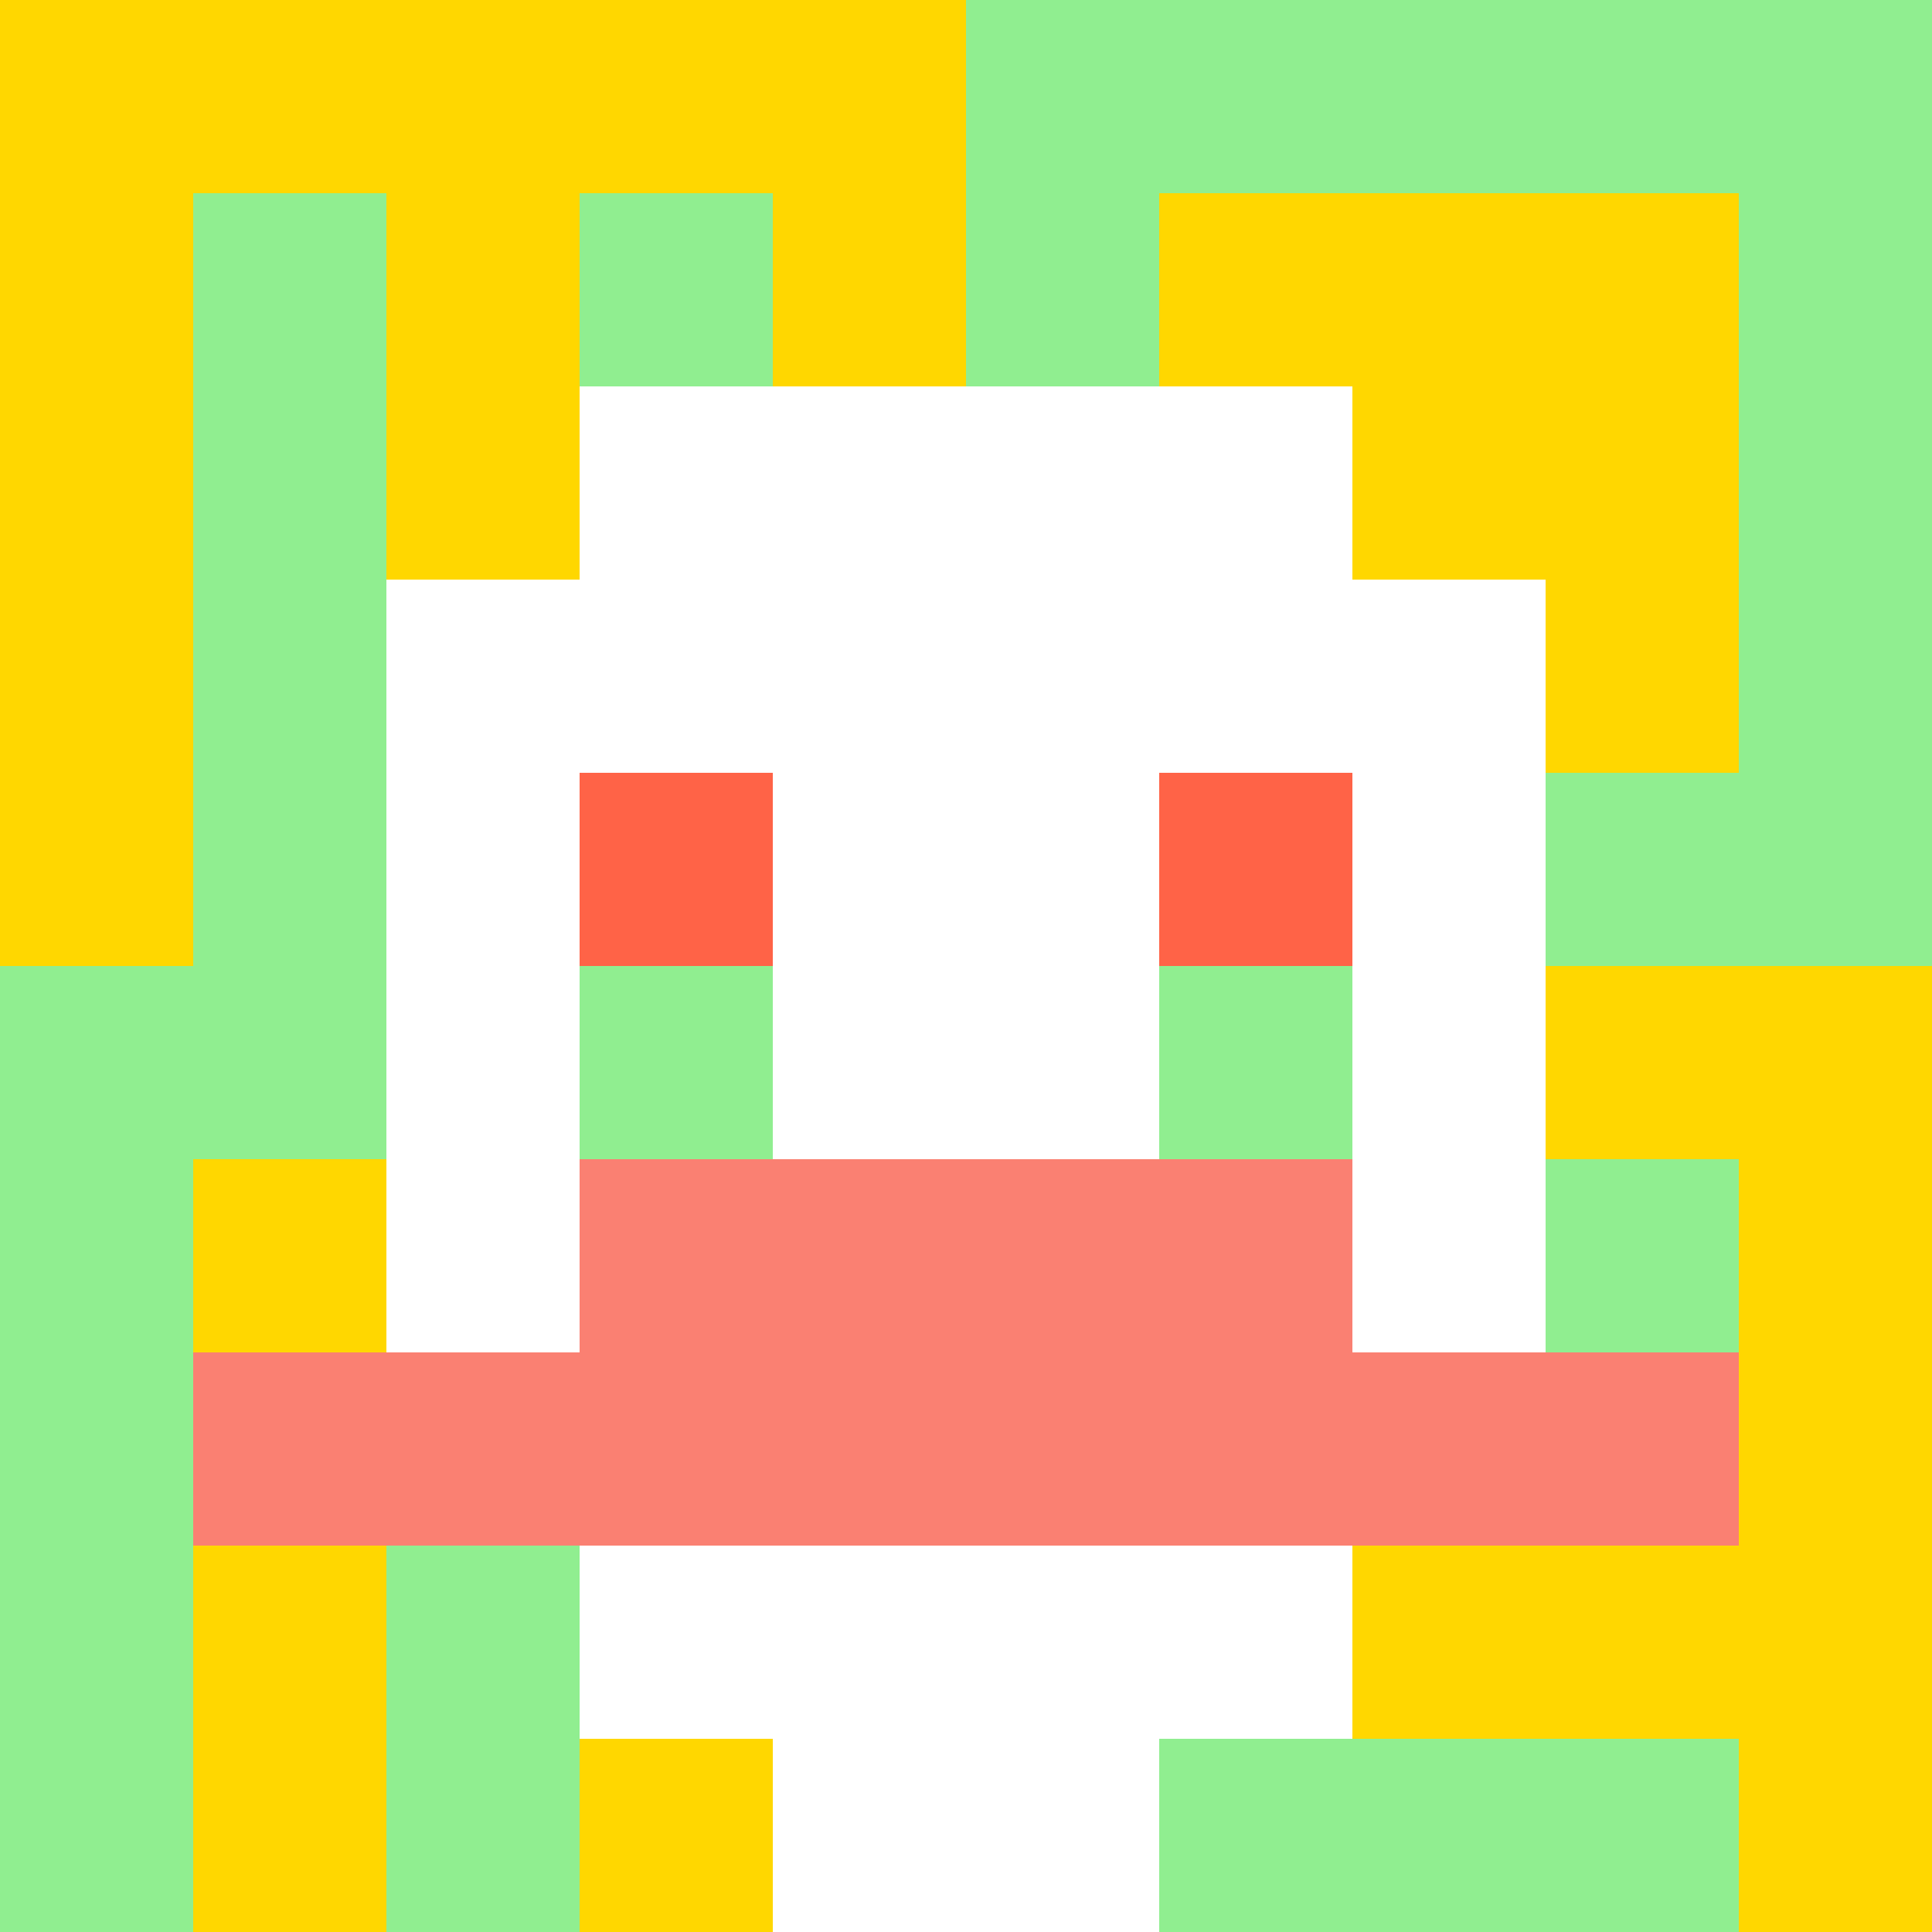 <svg xmlns="http://www.w3.org/2000/svg" version="1.1" width="600" height="600" viewBox="0 0 123 123">
<title>'goose-pfp' by Dmitri Cherniak</title>
<desc>The Goose Is Loose (Spring Edition)</desc>
<rect width="100%" height="100%" fill="#060404"></rect>
<g>
  <g id="0-0">
    <rect x="0" y="0" height="123" width="123" fill="#90EE90"></rect>
    <g>
      <rect id="0-0-0-0-5-1" x="0" y="0" width="61.5" height="12.3" fill="#FFD700"></rect>
      <rect id="0-0-0-0-1-5" x="0" y="0" width="12.3" height="61.5" fill="#FFD700"></rect>
      <rect id="0-0-2-0-1-5" x="24.6" y="0" width="12.3" height="61.5" fill="#FFD700"></rect>
      <rect id="0-0-4-0-1-5" x="49.2" y="0" width="12.3" height="61.5" fill="#FFD700"></rect>
      <rect id="0-0-6-1-3-3" x="73.8" y="12.3" width="36.9" height="36.9" fill="#FFD700"></rect>
      <rect id="0-0-1-6-1-4" x="12.3" y="73.8" width="12.3" height="49.2" fill="#FFD700"></rect>
      <rect id="0-0-3-6-1-4" x="36.9" y="73.8" width="12.3" height="49.2" fill="#FFD700"></rect>
      <rect id="0-0-5-5-5-1" x="61.5" y="61.5" width="61.5" height="12.3" fill="#FFD700"></rect>
      <rect id="0-0-5-8-5-1" x="61.5" y="98.4" width="61.5" height="12.3" fill="#FFD700"></rect>
      <rect id="0-0-5-5-1-5" x="61.5" y="61.5" width="12.3" height="61.5" fill="#FFD700"></rect>
      <rect id="0-0-9-5-1-5" x="110.7" y="61.5" width="12.3" height="61.5" fill="#FFD700"></rect>
    </g>
    <g>
      <rect id="0-0-3-2-4-7" x="36.9" y="24.6" width="49.2" height="86.1" fill="#FFFFFF"></rect>
      <rect id="0-0-2-3-6-5" x="24.6" y="36.9" width="73.8" height="61.5" fill="#FFFFFF"></rect>
      <rect id="0-0-4-8-2-2" x="49.2" y="98.4" width="24.6" height="24.6" fill="#FFFFFF"></rect>
      <rect id="0-0-1-7-8-1" x="12.3" y="86.1" width="98.4" height="12.3" fill="#FA8072"></rect>
      <rect id="0-0-3-6-4-2" x="36.9" y="73.8" width="49.2" height="24.6" fill="#FA8072"></rect>
      <rect id="0-0-3-4-1-1" x="36.9" y="49.2" width="12.3" height="12.3" fill="#FF6347"></rect>
      <rect id="0-0-6-4-1-1" x="73.8" y="49.2" width="12.3" height="12.3" fill="#FF6347"></rect>
      <rect id="0-0-3-5-1-1" x="36.9" y="61.5" width="12.3" height="12.3" fill="#90EE90"></rect>
      <rect id="0-0-6-5-1-1" x="73.8" y="61.5" width="12.3" height="12.3" fill="#90EE90"></rect>
    </g>
  </g>
</g>
</svg>